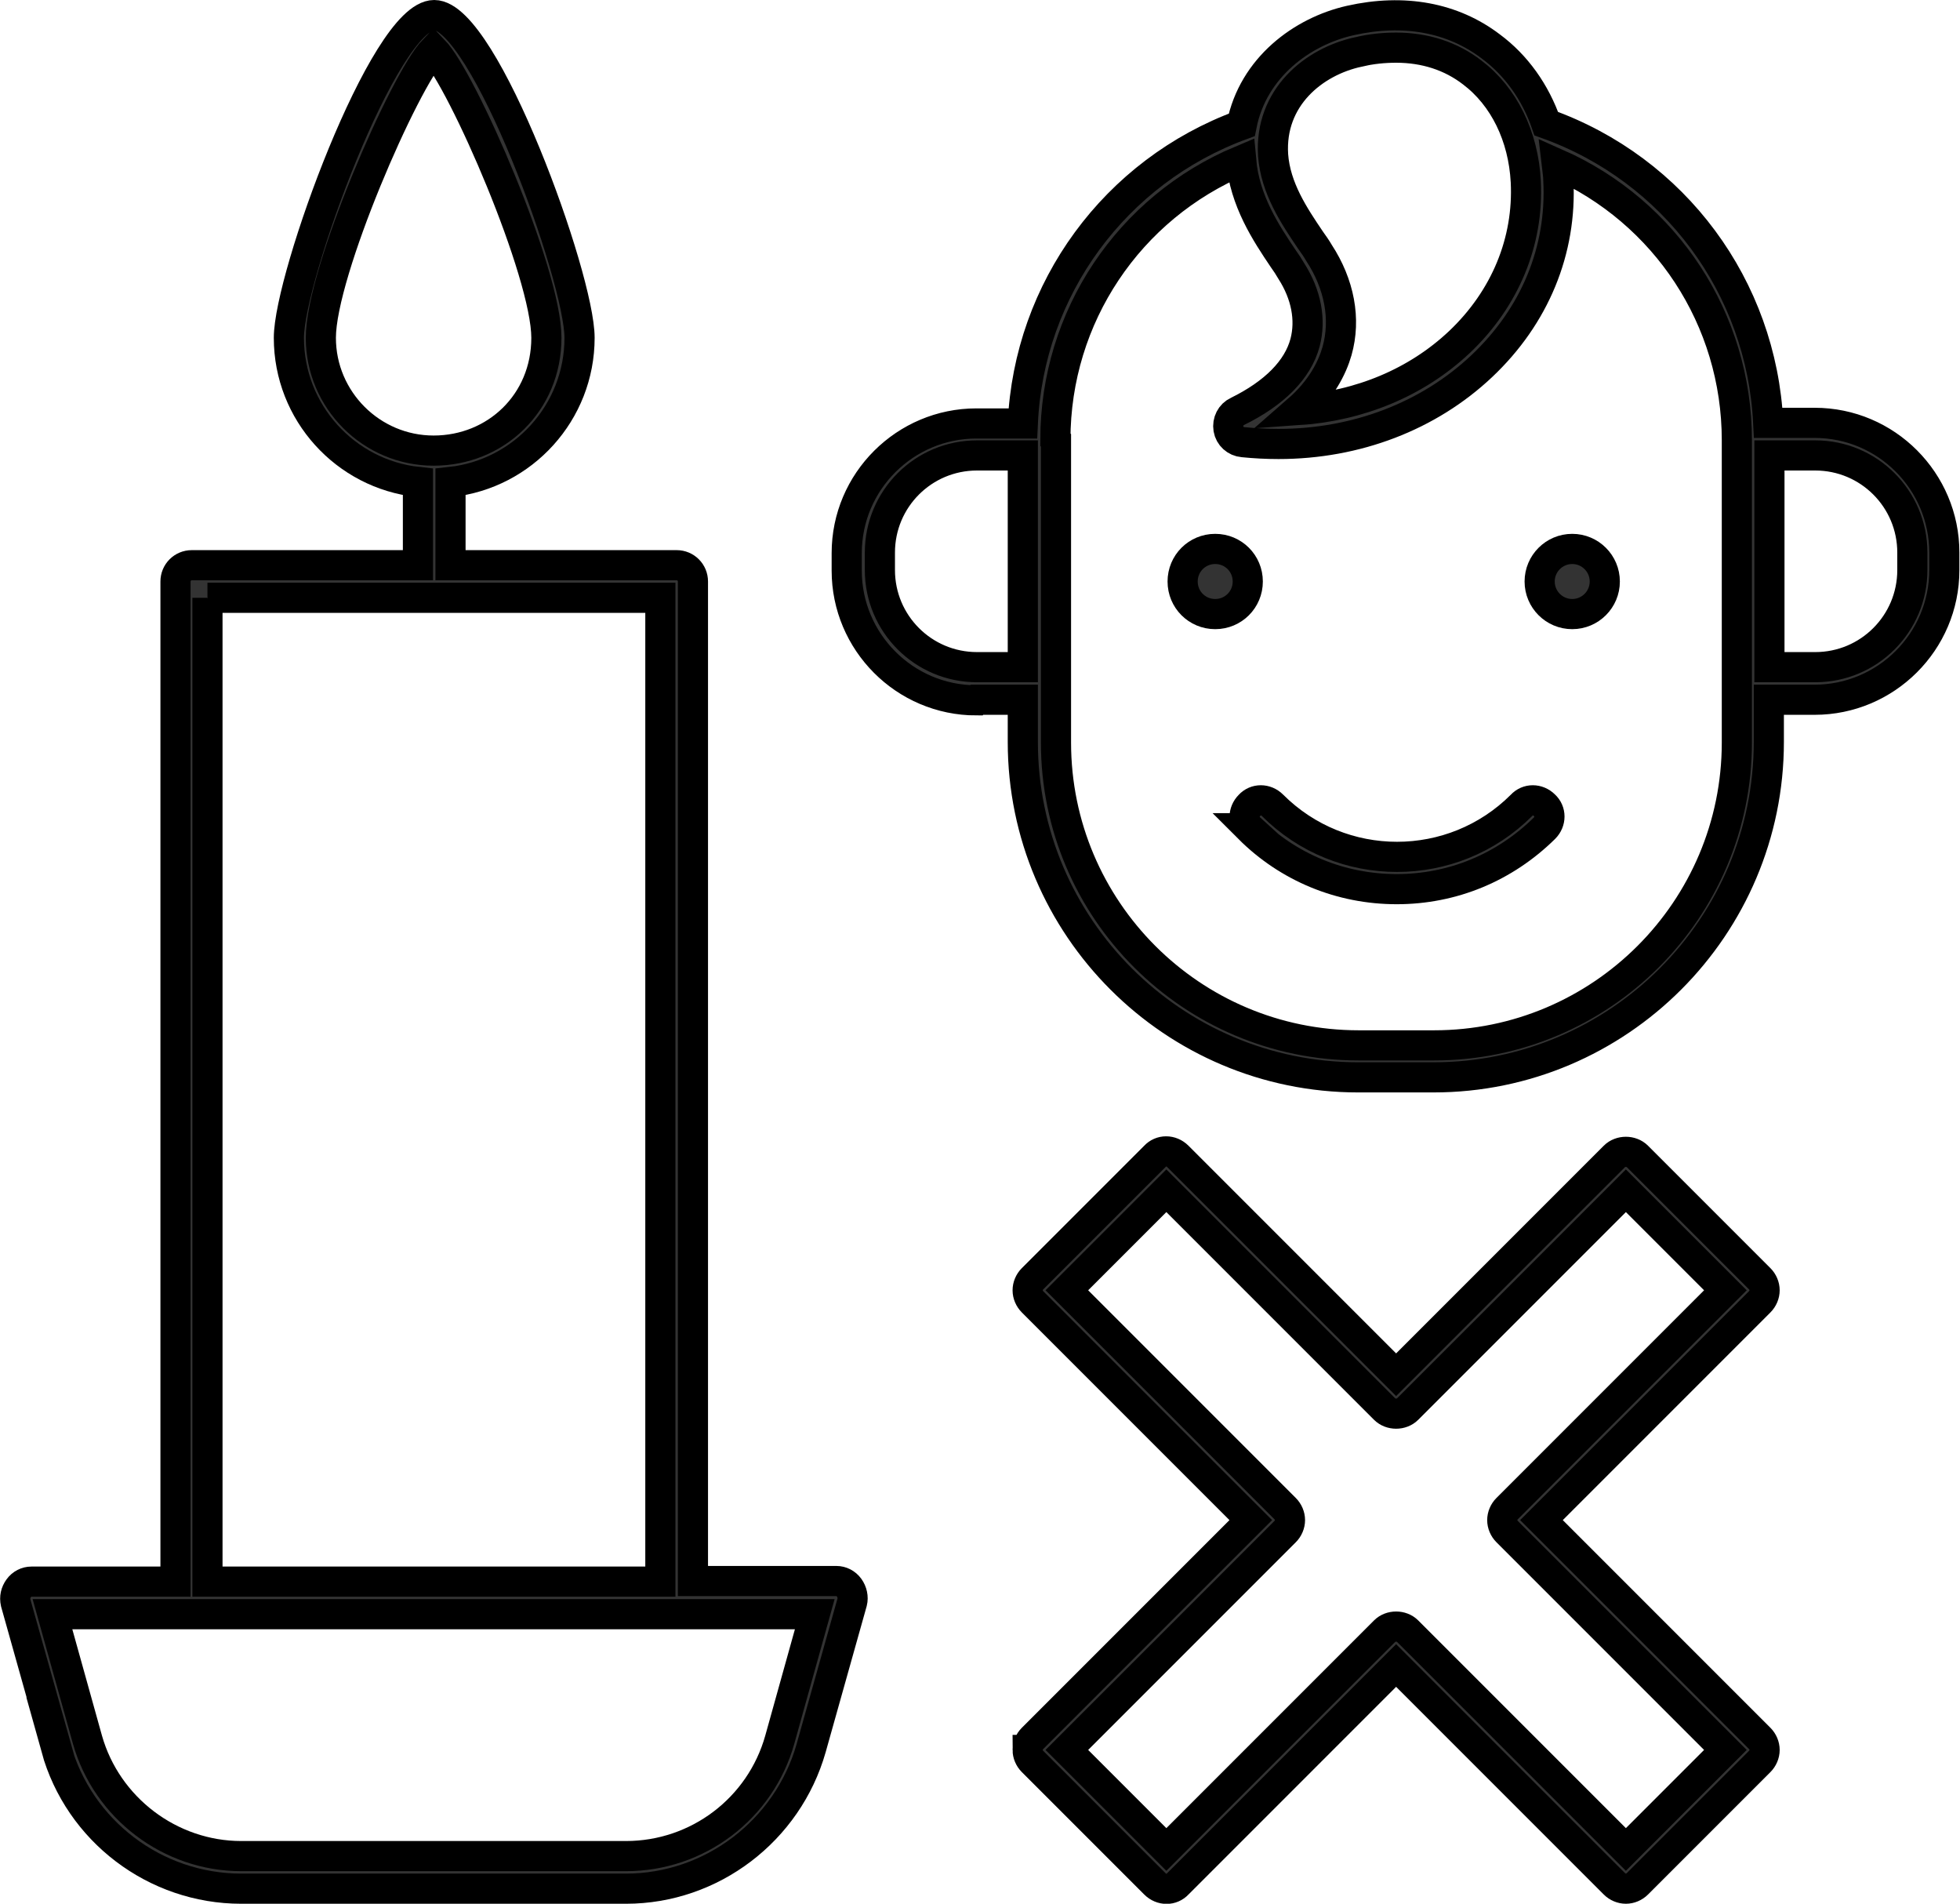 <?xml version="1.0" encoding="UTF-8"?>
<svg id="Layer_2" data-name="Layer 2" xmlns="http://www.w3.org/2000/svg" viewBox="0 0 32.5 31.56">
  <defs>
    <style>
      .cls-1 {
        fill: #333;
        stroke: #000;
        stroke-miterlimit: 10;
        stroke-width: .5px;
      }
    </style>
  </defs>
  <g id="Layer_1-2" data-name="Layer 1">
    <g>
      <path class="cls-1" d="M.93,28.98c.38,1.37,1.64,2.33,3.07,2.33h6.38c1.42,0,2.68-.96,3.07-2.33l.68-2.42c.02-.08,0-.17-.05-.24-.05-.07-.13-.11-.21-.11h-2.38V9.64c0-.15-.12-.27-.27-.27h-3.75v-1.38c1.2-.13,2.14-1.15,2.14-2.39,0-1-1.58-5.35-2.41-5.35s-2.41,4.35-2.41,5.35c0,1.24.94,2.26,2.14,2.39v1.38h-3.75c-.15,0-.27.12-.27.27v16.58H.52c-.08,0-.16.04-.21.11-.05.07-.07.15-.05.24l.68,2.42ZM5.32,5.6c0-1.09,1.39-4.27,1.87-4.77.48.5,1.87,3.69,1.87,4.77s-.84,1.87-1.87,1.87-1.87-.84-1.87-1.87ZM3.44,9.91h7.51s0,16.31,0,16.31H3.44s0-16.31,0-16.31ZM13.51,26.76l-.58,2.08c-.32,1.14-1.36,1.93-2.55,1.93h-6.38c-1.18,0-2.23-.8-2.55-1.93l-.58-2.08h12.63s0,0,0,0Z"/>
      <path class="cls-1" d="M17.04,29.01c0,.07.03.14.08.19l2.03,2.03c.11.11.28.11.38,0l3.62-3.62,3.62,3.62c.05.05.12.08.19.08s.14-.03.19-.08l2.03-2.03c.05-.05.08-.12.08-.19s-.03-.14-.08-.19l-3.62-3.62,3.62-3.62c.05-.05.08-.12.08-.19s-.03-.14-.08-.19l-2.03-2.03c-.1-.1-.28-.1-.38,0l-3.62,3.62-3.62-3.62c-.11-.11-.28-.11-.38,0l-2.03,2.03c-.05.05-.08.12-.08.19s.03.14.08.19l3.62,3.62-3.62,3.62c-.05.05-.08.12-.08.19h0ZM21.31,25.39c.05-.05.08-.12.08-.19s-.03-.14-.08-.19l-3.62-3.62,1.65-1.65,3.62,3.62c.1.1.28.1.38,0l3.62-3.62,1.65,1.65-3.62,3.62c-.05.05-.08.12-.08.19s.03.14.08.19l3.62,3.62-1.65,1.65-3.62-3.62c-.1-.1-.28-.1-.38,0l-3.62,3.62-1.65-1.65,3.62-3.62Z"/>
      <path class="cls-1" d="M16.2,11.6h.76v.7c0,3.07,2.5,5.56,5.56,5.56h1.25c3.07,0,5.56-2.5,5.56-5.56v-.7h.76c1.18,0,2.15-.96,2.15-2.15v-.29c0-1.18-.96-2.15-2.15-2.15h-.77c-.11-2.25-1.55-4.2-3.68-4.96-.18-.52-.5-.97-.92-1.28-.63-.48-1.44-.63-2.33-.43-.8.18-1.61.78-1.8,1.73-2.1.77-3.53,2.72-3.63,4.95h-.77c-1.18,0-2.15.96-2.15,2.15v.29c0,1.18.96,2.15,2.15,2.15h0ZM31.71,9.16v.29c0,.89-.72,1.61-1.61,1.61h-.76v-3.51h.76c.89,0,1.61.72,1.61,1.61h0ZM22.53.86c.21-.05.42-.07.62-.07.48,0,.91.14,1.26.41.53.4.85,1.06.89,1.81.05.99-.34,1.94-1.1,2.66-.71.67-1.65,1.06-2.68,1.13.39-.34.57-.7.65-.98.15-.53.04-1.11-.3-1.63-.04-.07-.09-.14-.14-.21-.27-.4-.58-.86-.62-1.41-.06-.95.67-1.55,1.42-1.71h0ZM17.5,7.29c0-2.04,1.22-3.85,3.08-4.63.06.67.41,1.2.7,1.63.05.07.09.13.13.2.25.39.33.81.23,1.19-.12.45-.51.84-1.12,1.14-.11.05-.17.17-.15.29.02.12.12.21.24.22.2.02.39.03.59.03,1.29,0,2.49-.46,3.37-1.29.88-.83,1.33-1.92,1.27-3.08,0-.1-.02-.19-.03-.28,1.81.8,2.99,2.58,2.99,4.59v5.01c0,2.77-2.25,5.02-5.02,5.02h-1.25c-2.77,0-5.02-2.25-5.02-5.02v-5.01ZM14.59,9.16c0-.89.72-1.61,1.61-1.61h.76v3.51h-.76c-.89,0-1.61-.72-1.61-1.61v-.29Z"/>
      <path class="cls-1" d="M20.15,10.18c.3,0,.54-.24.54-.54s-.24-.54-.54-.54-.54.24-.54.54.24.54.54.54Z"/>
      <circle class="cls-1" cx="26.07" cy="9.64" r=".54"/>
      <path class="cls-1" d="M20.71,13.73c.65.65,1.52,1.01,2.45,1.01s1.79-.36,2.45-1.01c.11-.11.11-.28,0-.38-.11-.11-.28-.11-.38,0-1.14,1.14-2.99,1.14-4.13,0-.11-.11-.28-.11-.38,0-.11.11-.11.28,0,.38Z"/>
    </g>
  </g>
</svg>